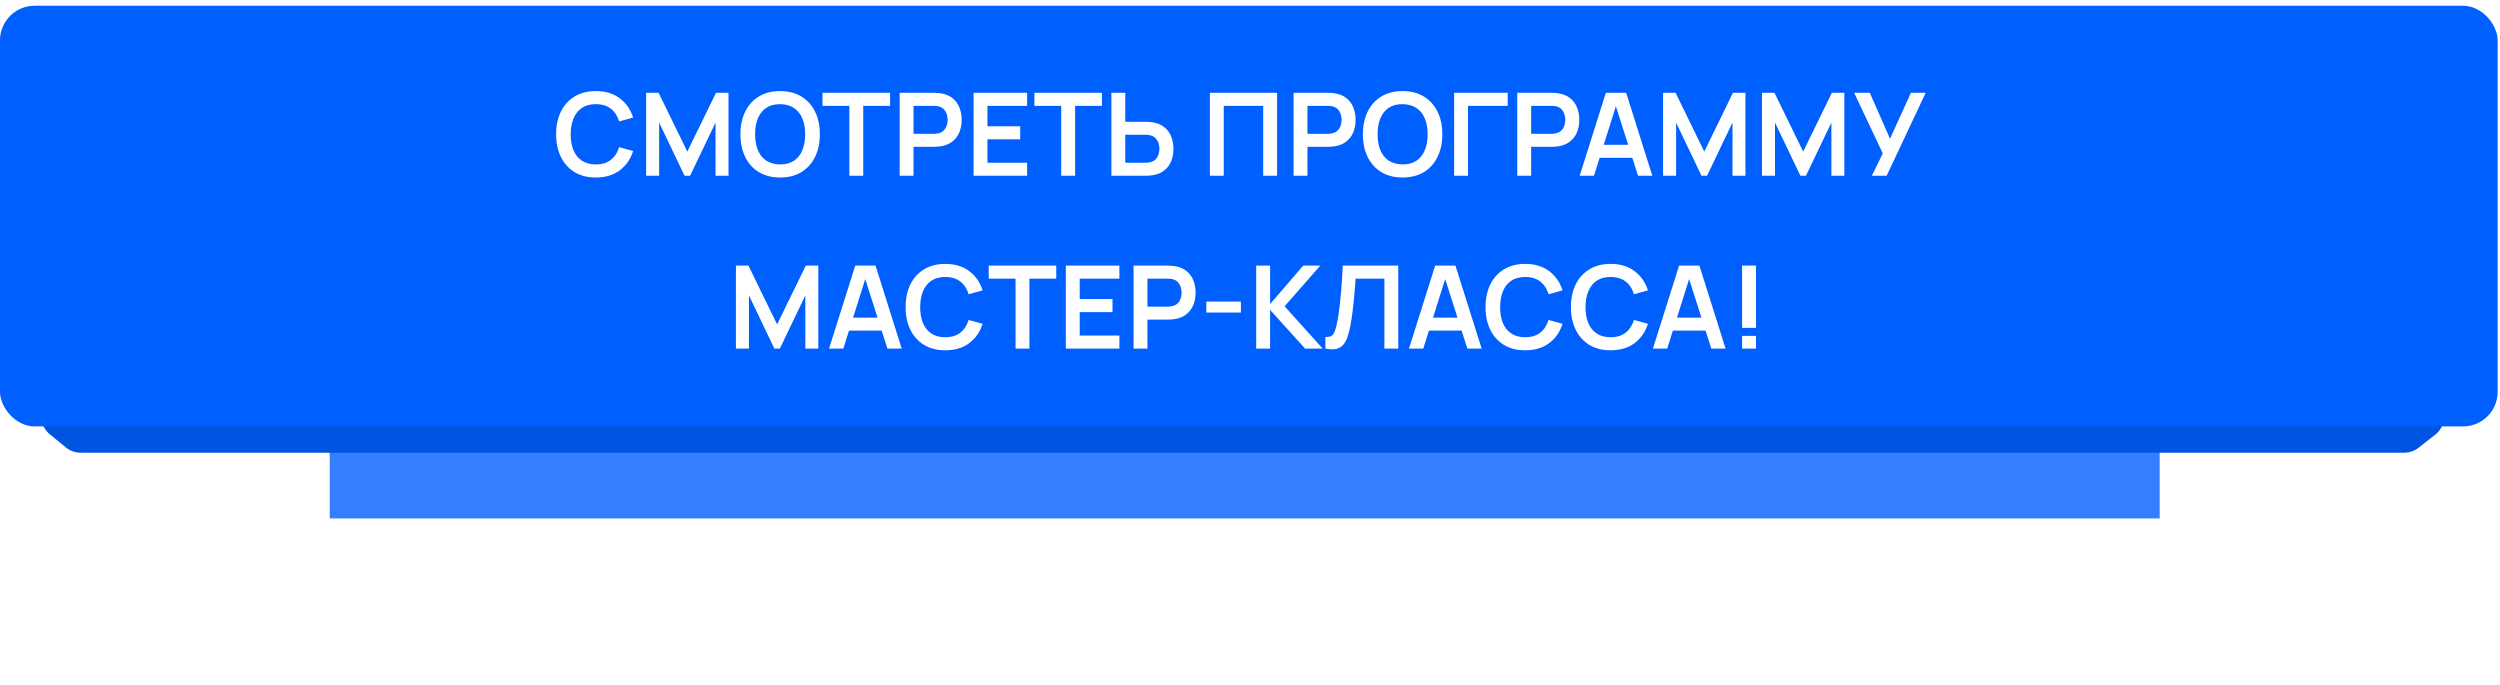 <?xml version="1.0" encoding="UTF-8"?> <svg xmlns="http://www.w3.org/2000/svg" width="434" height="119" viewBox="0 0 434 119" fill="none"> <g opacity="0.8" filter="url(#filter0_f_469_220)"> <rect x="57.239" y="29.526" width="317.68" height="60.474" fill="#005FFF"></rect> </g> <path d="M8.673 75.416C5.763 73.036 7.446 68.32 11.206 68.32H420.277C424.079 68.32 425.737 73.127 422.742 75.47L419.842 77.74C419.139 78.29 418.271 78.59 417.377 78.59H13.979C13.056 78.59 12.161 78.27 11.446 77.685L8.673 75.416Z" fill="#0054E2"></path> <g filter="url(#filter1_i_469_220)"> <rect y="1" width="433.59" height="73.026" rx="6" fill="#005FFF"></rect> <path d="M103.432 30.813C101.992 30.813 100.759 30.499 99.732 29.873C98.706 29.239 97.916 28.359 97.362 27.233C96.816 26.106 96.542 24.799 96.542 23.313C96.542 21.826 96.816 20.519 97.362 19.393C97.916 18.266 98.706 17.389 99.732 16.763C100.759 16.129 101.992 15.813 103.432 15.813C105.092 15.813 106.476 16.229 107.582 17.063C108.689 17.889 109.466 19.006 109.912 20.413L107.482 21.083C107.202 20.143 106.726 19.409 106.052 18.883C105.379 18.349 104.506 18.083 103.432 18.083C102.466 18.083 101.659 18.299 101.012 18.733C100.372 19.166 99.889 19.776 99.562 20.563C99.242 21.343 99.079 22.259 99.072 23.313C99.072 24.366 99.232 25.286 99.552 26.073C99.879 26.853 100.366 27.459 101.012 27.893C101.659 28.326 102.466 28.543 103.432 28.543C104.506 28.543 105.379 28.276 106.052 27.743C106.726 27.209 107.202 26.476 107.482 25.543L109.912 26.213C109.466 27.619 108.689 28.739 107.582 29.573C106.476 30.399 105.092 30.813 103.432 30.813ZM112.168 30.513V16.113H114.338L119.318 26.313L124.298 16.113H126.468V30.513H124.218V21.283L119.798 30.513H118.838L114.428 21.283V30.513H112.168ZM135.427 30.813C133.987 30.813 132.754 30.499 131.727 29.873C130.701 29.239 129.911 28.359 129.357 27.233C128.811 26.106 128.537 24.799 128.537 23.313C128.537 21.826 128.811 20.519 129.357 19.393C129.911 18.266 130.701 17.389 131.727 16.763C132.754 16.129 133.987 15.813 135.427 15.813C136.867 15.813 138.101 16.129 139.127 16.763C140.161 17.389 140.951 18.266 141.497 19.393C142.051 20.519 142.327 21.826 142.327 23.313C142.327 24.799 142.051 26.106 141.497 27.233C140.951 28.359 140.161 29.239 139.127 29.873C138.101 30.499 136.867 30.813 135.427 30.813ZM135.427 28.543C136.394 28.549 137.197 28.336 137.837 27.903C138.484 27.469 138.967 26.859 139.287 26.073C139.614 25.286 139.777 24.366 139.777 23.313C139.777 22.259 139.614 21.346 139.287 20.573C138.967 19.793 138.484 19.186 137.837 18.753C137.197 18.319 136.394 18.096 135.427 18.083C134.461 18.076 133.657 18.289 133.017 18.723C132.377 19.156 131.894 19.766 131.567 20.553C131.247 21.339 131.087 22.259 131.087 23.313C131.087 24.366 131.247 25.283 131.567 26.063C131.887 26.836 132.367 27.439 133.007 27.873C133.654 28.306 134.461 28.529 135.427 28.543ZM147.447 30.513V18.373H142.787V16.113H154.517V18.373H149.857V30.513H147.447ZM156.176 30.513V16.113H162.126C162.266 16.113 162.446 16.119 162.666 16.133C162.886 16.139 163.09 16.159 163.276 16.193C164.11 16.319 164.796 16.596 165.336 17.023C165.883 17.449 166.286 17.989 166.546 18.643C166.813 19.289 166.946 20.009 166.946 20.803C166.946 21.589 166.813 22.309 166.546 22.963C166.28 23.609 165.873 24.146 165.326 24.573C164.786 24.999 164.103 25.276 163.276 25.403C163.09 25.429 162.883 25.449 162.656 25.463C162.436 25.476 162.26 25.483 162.126 25.483H158.586V30.513H156.176ZM158.586 23.233H162.026C162.16 23.233 162.31 23.226 162.476 23.213C162.643 23.199 162.796 23.173 162.936 23.133C163.336 23.033 163.65 22.856 163.876 22.603C164.11 22.349 164.273 22.063 164.366 21.743C164.466 21.423 164.516 21.109 164.516 20.803C164.516 20.496 164.466 20.183 164.366 19.863C164.273 19.536 164.11 19.246 163.876 18.993C163.65 18.739 163.336 18.563 162.936 18.463C162.796 18.423 162.643 18.399 162.476 18.393C162.31 18.379 162.16 18.373 162.026 18.373H158.586V23.233ZM169.01 30.513V16.113H178.31V18.373H171.42V21.923H177.11V24.183H171.42V28.253H178.31V30.513H169.01ZM184.229 30.513V18.373H179.569V16.113H191.299V18.373H186.639V30.513H184.229ZM192.938 30.513V16.113H195.348V21.143H198.888C199.021 21.143 199.201 21.149 199.428 21.163C199.654 21.169 199.861 21.189 200.048 21.223C200.874 21.349 201.558 21.626 202.098 22.053C202.644 22.479 203.048 23.019 203.308 23.673C203.574 24.319 203.708 25.036 203.708 25.823C203.708 26.616 203.574 27.339 203.308 27.993C203.048 28.639 202.644 29.176 202.098 29.603C201.558 30.029 200.874 30.306 200.048 30.433C199.861 30.459 199.654 30.479 199.428 30.493C199.208 30.506 199.028 30.513 198.888 30.513H192.938ZM195.348 28.253H198.788C198.928 28.253 199.078 28.246 199.238 28.233C199.404 28.219 199.561 28.196 199.708 28.163C200.101 28.063 200.411 27.886 200.638 27.633C200.871 27.379 201.034 27.093 201.128 26.773C201.228 26.446 201.278 26.129 201.278 25.823C201.278 25.516 201.228 25.203 201.128 24.883C201.034 24.563 200.871 24.276 200.638 24.023C200.411 23.769 200.101 23.593 199.708 23.493C199.561 23.453 199.404 23.426 199.238 23.413C199.078 23.399 198.928 23.393 198.788 23.393H195.348V28.253ZM210.031 30.513V16.113H221.701V30.513H219.291V18.373H212.441V30.513H210.031ZM224.564 30.513V16.113H230.514C230.654 16.113 230.834 16.119 231.054 16.133C231.274 16.139 231.477 16.159 231.664 16.193C232.497 16.319 233.184 16.596 233.724 17.023C234.27 17.449 234.674 17.989 234.934 18.643C235.2 19.289 235.334 20.009 235.334 20.803C235.334 21.589 235.2 22.309 234.934 22.963C234.667 23.609 234.26 24.146 233.714 24.573C233.174 24.999 232.49 25.276 231.664 25.403C231.477 25.429 231.27 25.449 231.044 25.463C230.824 25.476 230.647 25.483 230.514 25.483H226.974V30.513H224.564ZM226.974 23.233H230.414C230.547 23.233 230.697 23.226 230.864 23.213C231.03 23.199 231.184 23.173 231.324 23.133C231.724 23.033 232.037 22.856 232.264 22.603C232.497 22.349 232.66 22.063 232.754 21.743C232.854 21.423 232.904 21.109 232.904 20.803C232.904 20.496 232.854 20.183 232.754 19.863C232.66 19.536 232.497 19.246 232.264 18.993C232.037 18.739 231.724 18.563 231.324 18.463C231.184 18.423 231.03 18.399 230.864 18.393C230.697 18.379 230.547 18.373 230.414 18.373H226.974V23.233ZM243.487 30.813C242.047 30.813 240.814 30.499 239.787 29.873C238.76 29.239 237.97 28.359 237.417 27.233C236.87 26.106 236.597 24.799 236.597 23.313C236.597 21.826 236.87 20.519 237.417 19.393C237.97 18.266 238.76 17.389 239.787 16.763C240.814 16.129 242.047 15.813 243.487 15.813C244.927 15.813 246.16 16.129 247.187 16.763C248.22 17.389 249.01 18.266 249.557 19.393C250.11 20.519 250.387 21.826 250.387 23.313C250.387 24.799 250.11 26.106 249.557 27.233C249.01 28.359 248.22 29.239 247.187 29.873C246.16 30.499 244.927 30.813 243.487 30.813ZM243.487 28.543C244.454 28.549 245.257 28.336 245.897 27.903C246.544 27.469 247.027 26.859 247.347 26.073C247.674 25.286 247.837 24.366 247.837 23.313C247.837 22.259 247.674 21.346 247.347 20.573C247.027 19.793 246.544 19.186 245.897 18.753C245.257 18.319 244.454 18.096 243.487 18.083C242.52 18.076 241.717 18.289 241.077 18.723C240.437 19.156 239.954 19.766 239.627 20.553C239.307 21.339 239.147 22.259 239.147 23.313C239.147 24.366 239.307 25.283 239.627 26.063C239.947 26.836 240.427 27.439 241.067 27.873C241.714 28.306 242.52 28.529 243.487 28.543ZM252.437 30.513V16.113H261.737V18.373H254.847V30.513H252.437ZM263.396 30.513V16.113H269.346C269.486 16.113 269.666 16.119 269.886 16.133C270.106 16.139 270.309 16.159 270.496 16.193C271.329 16.319 272.016 16.596 272.556 17.023C273.103 17.449 273.506 17.989 273.766 18.643C274.033 19.289 274.166 20.009 274.166 20.803C274.166 21.589 274.033 22.309 273.766 22.963C273.499 23.609 273.093 24.146 272.546 24.573C272.006 24.999 271.323 25.276 270.496 25.403C270.309 25.429 270.103 25.449 269.876 25.463C269.656 25.476 269.479 25.483 269.346 25.483H265.806V30.513H263.396ZM265.806 23.233H269.246C269.379 23.233 269.529 23.226 269.696 23.213C269.863 23.199 270.016 23.173 270.156 23.133C270.556 23.033 270.869 22.856 271.096 22.603C271.329 22.349 271.493 22.063 271.586 21.743C271.686 21.423 271.736 21.109 271.736 20.803C271.736 20.496 271.686 20.183 271.586 19.863C271.493 19.536 271.329 19.246 271.096 18.993C270.869 18.739 270.556 18.563 270.156 18.463C270.016 18.423 269.863 18.399 269.696 18.393C269.529 18.379 269.379 18.373 269.246 18.373H265.806V23.233ZM274.233 30.513L278.773 16.113H282.303L286.843 30.513H284.363L280.243 17.593H280.783L276.713 30.513H274.233ZM276.763 27.393V25.143H284.323V27.393H276.763ZM288.711 30.513V16.113H290.881L295.861 26.313L300.841 16.113H303.011V30.513H300.761V21.283L296.341 30.513H295.381L290.971 21.283V30.513H288.711ZM305.881 30.513V16.113H308.051L313.031 26.313L318.011 16.113H320.181V30.513H317.931V21.283L313.511 30.513H312.551L308.141 21.283V30.513H305.881ZM324.95 30.513L326.85 26.633L321.88 16.113H324.6L328.11 24.093L331.73 16.113H334.3L327.52 30.513H324.95ZM127.756 60.513V46.113H129.926L134.906 56.313L139.886 46.113H142.056V60.513H139.806V51.283L135.386 60.513H134.426L130.016 51.283V60.513H127.756ZM143.925 60.513L148.465 46.113H151.995L156.535 60.513H154.055L149.935 47.593H150.475L146.405 60.513H143.925ZM146.455 57.393V55.143H154.015V57.393H146.455ZM164.103 60.813C162.663 60.813 161.429 60.499 160.403 59.873C159.376 59.239 158.586 58.359 158.033 57.233C157.486 56.106 157.213 54.799 157.213 53.313C157.213 51.826 157.486 50.519 158.033 49.393C158.586 48.266 159.376 47.389 160.403 46.763C161.429 46.129 162.663 45.813 164.103 45.813C165.763 45.813 167.146 46.229 168.253 47.063C169.359 47.889 170.136 49.006 170.583 50.413L168.153 51.083C167.873 50.143 167.396 49.409 166.723 48.883C166.049 48.349 165.176 48.083 164.103 48.083C163.136 48.083 162.329 48.299 161.683 48.733C161.043 49.166 160.559 49.776 160.233 50.563C159.913 51.343 159.749 52.259 159.743 53.313C159.743 54.366 159.903 55.286 160.223 56.073C160.549 56.853 161.036 57.459 161.683 57.893C162.329 58.326 163.136 58.543 164.103 58.543C165.176 58.543 166.049 58.276 166.723 57.743C167.396 57.209 167.873 56.476 168.153 55.543L170.583 56.213C170.136 57.619 169.359 58.739 168.253 59.573C167.146 60.399 165.763 60.813 164.103 60.813ZM176.298 60.513V48.373H171.638V46.113H183.368V48.373H178.708V60.513H176.298ZM185.027 60.513V46.113H194.327V48.373H187.437V51.923H193.127V54.183H187.437V58.253H194.327V60.513H185.027ZM196.787 60.513V46.113H202.737C202.877 46.113 203.057 46.119 203.277 46.133C203.497 46.139 203.7 46.159 203.887 46.193C204.72 46.319 205.407 46.596 205.947 47.023C206.493 47.449 206.897 47.989 207.157 48.643C207.423 49.289 207.557 50.009 207.557 50.803C207.557 51.589 207.423 52.309 207.157 52.963C206.89 53.609 206.483 54.146 205.937 54.573C205.397 54.999 204.713 55.276 203.887 55.403C203.7 55.429 203.493 55.449 203.267 55.463C203.047 55.476 202.87 55.483 202.737 55.483H199.197V60.513H196.787ZM199.197 53.233H202.637C202.77 53.233 202.92 53.226 203.087 53.213C203.253 53.199 203.407 53.173 203.547 53.133C203.947 53.033 204.26 52.856 204.487 52.603C204.72 52.349 204.883 52.063 204.977 51.743C205.077 51.423 205.127 51.109 205.127 50.803C205.127 50.496 205.077 50.183 204.977 49.863C204.883 49.536 204.72 49.246 204.487 48.993C204.26 48.739 203.947 48.563 203.547 48.463C203.407 48.423 203.253 48.399 203.087 48.393C202.92 48.379 202.77 48.373 202.637 48.373H199.197V53.233ZM209.42 54.253V52.363H215.42V54.253H209.42ZM218.078 60.513V46.113H220.488V52.793L226.238 46.113H229.198L223.008 53.173L229.618 60.513H226.558L220.488 53.793V60.513H218.078ZM230.088 60.513V58.493C230.408 58.513 230.678 58.489 230.898 58.423C231.118 58.349 231.301 58.213 231.448 58.013C231.601 57.806 231.734 57.516 231.848 57.143C231.961 56.763 232.071 56.286 232.178 55.713C232.331 54.893 232.458 54.039 232.558 53.153C232.664 52.259 232.754 51.383 232.828 50.523C232.901 49.656 232.958 48.843 232.998 48.083C233.038 47.323 233.071 46.666 233.098 46.113H242.738V60.513H240.328V48.373H235.328C235.294 48.819 235.254 49.359 235.208 49.993C235.168 50.619 235.111 51.299 235.038 52.033C234.971 52.766 234.884 53.526 234.778 54.313C234.678 55.099 234.554 55.873 234.408 56.633C234.274 57.326 234.114 57.949 233.928 58.503C233.741 59.049 233.491 59.503 233.178 59.863C232.871 60.216 232.468 60.453 231.968 60.573C231.474 60.693 230.848 60.673 230.088 60.513ZM244.601 60.513L249.141 46.113H252.671L257.211 60.513H254.731L250.611 47.593H251.151L247.081 60.513H244.601ZM247.131 57.393V55.143H254.691V57.393H247.131ZM264.778 60.813C263.338 60.813 262.105 60.499 261.078 59.873C260.051 59.239 259.261 58.359 258.708 57.233C258.161 56.106 257.888 54.799 257.888 53.313C257.888 51.826 258.161 50.519 258.708 49.393C259.261 48.266 260.051 47.389 261.078 46.763C262.105 46.129 263.338 45.813 264.778 45.813C266.438 45.813 267.821 46.229 268.928 47.063C270.035 47.889 270.811 49.006 271.258 50.413L268.828 51.083C268.548 50.143 268.071 49.409 267.398 48.883C266.725 48.349 265.851 48.083 264.778 48.083C263.811 48.083 263.005 48.299 262.358 48.733C261.718 49.166 261.235 49.776 260.908 50.563C260.588 51.343 260.425 52.259 260.418 53.313C260.418 54.366 260.578 55.286 260.898 56.073C261.225 56.853 261.711 57.459 262.358 57.893C263.005 58.326 263.811 58.543 264.778 58.543C265.851 58.543 266.725 58.276 267.398 57.743C268.071 57.209 268.548 56.476 268.828 55.543L271.258 56.213C270.811 57.619 270.035 58.739 268.928 59.573C267.821 60.399 266.438 60.813 264.778 60.813ZM279.604 60.813C278.164 60.813 276.93 60.499 275.904 59.873C274.877 59.239 274.087 58.359 273.534 57.233C272.987 56.106 272.714 54.799 272.714 53.313C272.714 51.826 272.987 50.519 273.534 49.393C274.087 48.266 274.877 47.389 275.904 46.763C276.93 46.129 278.164 45.813 279.604 45.813C281.264 45.813 282.647 46.229 283.754 47.063C284.86 47.889 285.637 49.006 286.084 50.413L283.654 51.083C283.374 50.143 282.897 49.409 282.224 48.883C281.55 48.349 280.677 48.083 279.604 48.083C278.637 48.083 277.83 48.299 277.184 48.733C276.544 49.166 276.06 49.776 275.734 50.563C275.414 51.343 275.25 52.259 275.244 53.313C275.244 54.366 275.404 55.286 275.724 56.073C276.05 56.853 276.537 57.459 277.184 57.893C277.83 58.326 278.637 58.543 279.604 58.543C280.677 58.543 281.55 58.276 282.224 57.743C282.897 57.209 283.374 56.476 283.654 55.543L286.084 56.213C285.637 57.619 284.86 58.739 283.754 59.573C282.647 60.399 281.264 60.813 279.604 60.813ZM286.949 60.513L291.489 46.113H295.019L299.559 60.513H297.079L292.959 47.593H293.499L289.429 60.513H286.949ZM289.479 57.393V55.143H297.039V57.393H289.479ZM302.427 60.513V58.303H304.837V60.513H302.427ZM302.427 56.913V46.113H304.837V56.913H302.427Z" fill="white"></path> </g> <defs> <filter id="filter0_f_469_220" x="28.239" y="0.526" width="375.68" height="118.474" filterUnits="userSpaceOnUse" color-interpolation-filters="sRGB"> <feFlood flood-opacity="0" result="BackgroundImageFix"></feFlood> <feBlend mode="normal" in="SourceGraphic" in2="BackgroundImageFix" result="shape"></feBlend> <feGaussianBlur stdDeviation="14.5" result="effect1_foregroundBlur_469_220"></feGaussianBlur> </filter> <filter id="filter1_i_469_220" x="0" y="1" width="433.59" height="73.026" filterUnits="userSpaceOnUse" color-interpolation-filters="sRGB"> <feFlood flood-opacity="0" result="BackgroundImageFix"></feFlood> <feBlend mode="normal" in="SourceGraphic" in2="BackgroundImageFix" result="shape"></feBlend> <feColorMatrix in="SourceAlpha" type="matrix" values="0 0 0 0 0 0 0 0 0 0 0 0 0 0 0 0 0 0 127 0" result="hardAlpha"></feColorMatrix> <feOffset></feOffset> <feGaussianBlur stdDeviation="10"></feGaussianBlur> <feComposite in2="hardAlpha" operator="arithmetic" k2="-1" k3="1"></feComposite> <feColorMatrix type="matrix" values="0 0 0 0 1 0 0 0 0 1 0 0 0 0 1 0 0 0 0.62 0"></feColorMatrix> <feBlend mode="normal" in2="shape" result="effect1_innerShadow_469_220"></feBlend> </filter> </defs> </svg> 